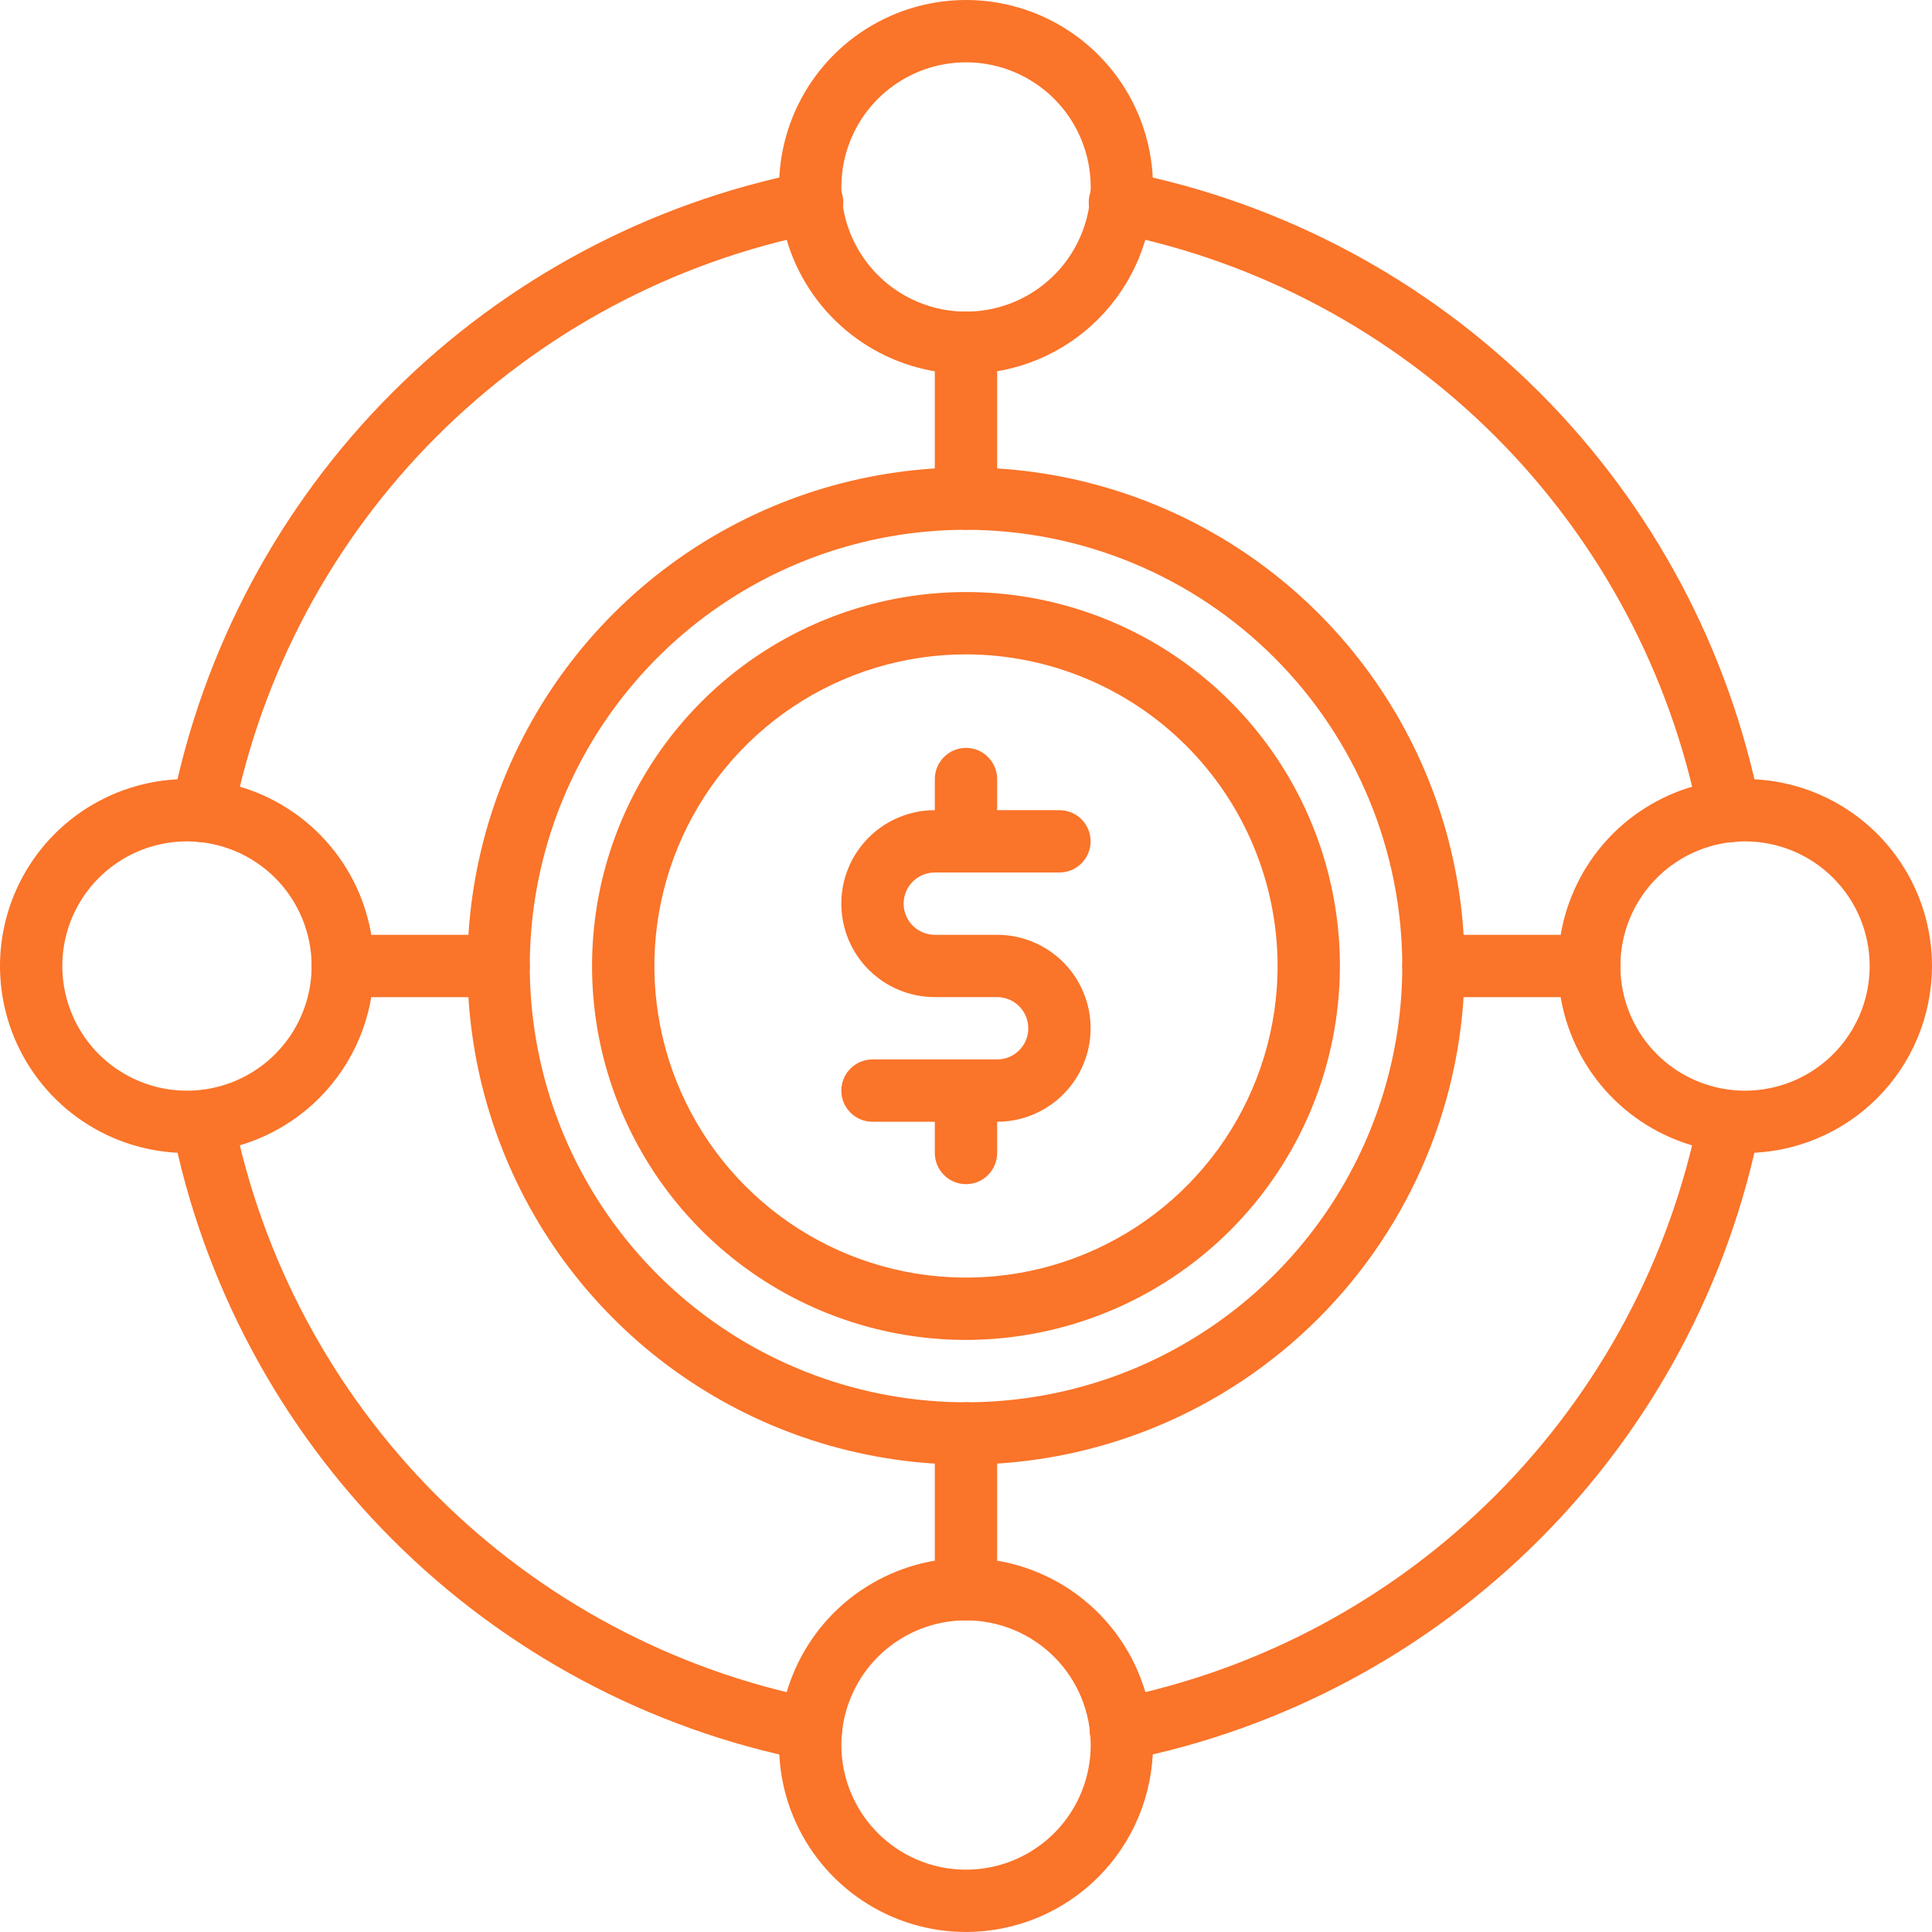 <?xml version="1.0" encoding="UTF-8"?>
<svg xmlns="http://www.w3.org/2000/svg" width="50" height="50" viewBox="0 0 50 50" fill="none">
  <g clip-path="url(#clip0_6618_522)">
    <path d="M44.758 21.798C44.572 21.797 44.392 21.733 44.248 21.616C44.104 21.498 44.005 21.334 43.968 21.152C43.226 17.419 41.393 13.99 38.702 11.298C36.011 8.607 32.582 6.774 28.849 6.031C28.742 6.014 28.64 5.974 28.549 5.916C28.458 5.858 28.379 5.783 28.318 5.694C28.257 5.605 28.214 5.504 28.192 5.398C28.171 5.293 28.17 5.184 28.192 5.078C28.213 4.972 28.255 4.871 28.316 4.782C28.377 4.693 28.455 4.616 28.546 4.558C28.637 4.5 28.738 4.46 28.845 4.441C28.951 4.423 29.06 4.426 29.166 4.451C33.21 5.255 36.925 7.241 39.842 10.156C42.758 13.072 44.743 16.788 45.548 20.832C45.59 21.041 45.547 21.259 45.429 21.437C45.312 21.615 45.128 21.739 44.919 21.781C44.866 21.792 44.812 21.797 44.758 21.798Z" fill="#FA7429"></path>
    <path d="M20.992 45.565C20.938 45.566 20.884 45.56 20.831 45.549C16.787 44.745 13.072 42.759 10.156 39.843C7.241 36.927 5.255 33.212 4.451 29.168C4.416 28.961 4.462 28.748 4.581 28.575C4.7 28.402 4.881 28.282 5.087 28.24C5.293 28.199 5.507 28.24 5.683 28.353C5.86 28.467 5.985 28.645 6.032 28.85C6.774 32.583 8.607 36.011 11.298 38.702C13.989 41.393 17.418 43.226 21.15 43.968C21.346 44.008 21.52 44.12 21.639 44.281C21.758 44.441 21.812 44.641 21.792 44.84C21.772 45.039 21.679 45.223 21.53 45.357C21.382 45.491 21.189 45.566 20.989 45.565H20.992Z" fill="#FA7429"></path>
    <path d="M5.243 21.798C5.189 21.797 5.135 21.792 5.082 21.781C4.872 21.739 4.687 21.616 4.569 21.438C4.45 21.26 4.407 21.042 4.449 20.832C5.254 16.787 7.24 13.072 10.157 10.156C13.074 7.24 16.79 5.254 20.835 4.451C20.94 4.426 21.049 4.423 21.155 4.441C21.262 4.46 21.364 4.5 21.454 4.558C21.545 4.616 21.624 4.693 21.684 4.782C21.745 4.871 21.788 4.972 21.809 5.078C21.83 5.184 21.83 5.293 21.808 5.398C21.786 5.504 21.744 5.605 21.682 5.694C21.621 5.783 21.542 5.858 21.451 5.916C21.36 5.974 21.258 6.014 21.152 6.031C17.419 6.774 13.99 8.607 11.299 11.298C8.608 13.989 6.776 17.417 6.033 21.15C5.997 21.333 5.898 21.497 5.754 21.615C5.61 21.733 5.429 21.797 5.243 21.798Z" fill="#FA7429"></path>
    <path d="M29.006 45.565C28.806 45.566 28.614 45.491 28.465 45.357C28.317 45.223 28.223 45.039 28.203 44.84C28.183 44.641 28.238 44.441 28.356 44.281C28.475 44.12 28.649 44.008 28.845 43.968C32.578 43.227 36.008 41.394 38.7 38.703C41.391 36.012 43.224 32.583 43.967 28.85C44.014 28.645 44.139 28.467 44.316 28.353C44.492 28.24 44.706 28.199 44.912 28.24C45.118 28.282 45.299 28.402 45.418 28.575C45.537 28.748 45.583 28.961 45.548 29.168C44.743 33.212 42.757 36.928 39.841 39.843C36.925 42.759 33.21 44.745 29.165 45.549C29.113 45.56 29.06 45.566 29.006 45.565Z" fill="#FA7429"></path>
    <path d="M25.001 37.904C22.449 37.904 19.954 37.147 17.832 35.73C15.71 34.312 14.056 32.297 13.08 29.939C12.103 27.581 11.848 24.987 12.346 22.484C12.844 19.981 14.072 17.681 15.877 15.877C17.681 14.072 19.981 12.844 22.484 12.346C24.987 11.848 27.581 12.103 29.939 13.08C32.297 14.056 34.312 15.71 35.73 17.832C37.147 19.954 37.904 22.449 37.904 25.001C37.9 28.422 36.539 31.701 34.12 34.12C31.701 36.539 28.422 37.9 25.001 37.904ZM25.001 13.711C22.768 13.711 20.585 14.373 18.728 15.613C16.872 16.854 15.425 18.617 14.57 20.68C13.716 22.743 13.492 25.013 13.928 27.203C14.363 29.394 15.438 31.405 17.017 32.984C18.596 34.563 20.608 35.639 22.798 36.074C24.988 36.51 27.259 36.286 29.322 35.432C31.384 34.577 33.148 33.13 34.388 31.273C35.629 29.417 36.291 27.234 36.291 25.001C36.288 22.008 35.097 19.138 32.981 17.021C30.864 14.904 27.994 13.714 25.001 13.711Z" fill="#FA7429"></path>
    <path d="M25 34.677C23.086 34.677 21.215 34.109 19.623 33.046C18.032 31.983 16.791 30.471 16.059 28.703C15.326 26.935 15.135 24.989 15.508 23.112C15.882 21.235 16.803 19.51 18.157 18.157C19.51 16.803 21.235 15.882 23.112 15.508C24.989 15.135 26.935 15.326 28.703 16.059C30.471 16.791 31.983 18.032 33.046 19.623C34.109 21.215 34.677 23.086 34.677 25C34.674 27.565 33.654 30.025 31.84 31.84C30.025 33.654 27.565 34.674 25 34.677ZM25 16.935C23.405 16.935 21.846 17.408 20.519 18.294C19.193 19.18 18.159 20.44 17.549 21.913C16.939 23.387 16.779 25.009 17.09 26.573C17.401 28.137 18.169 29.574 19.297 30.702C20.425 31.83 21.862 32.598 23.426 32.909C24.991 33.22 26.612 33.061 28.086 32.45C29.559 31.84 30.819 30.806 31.705 29.48C32.591 28.154 33.064 26.595 33.064 25C33.062 22.862 32.212 20.812 30.7 19.3C29.188 17.788 27.138 16.938 25 16.935Z" fill="#FA7429"></path>
    <path d="M25.806 29.031H22.58C22.366 29.031 22.161 28.946 22.01 28.795C21.858 28.644 21.773 28.439 21.773 28.225C21.773 28.011 21.858 27.806 22.01 27.655C22.161 27.503 22.366 27.418 22.58 27.418H25.806C26.02 27.418 26.225 27.333 26.376 27.182C26.527 27.031 26.612 26.826 26.612 26.612C26.612 26.398 26.527 26.193 26.376 26.042C26.225 25.89 26.02 25.805 25.806 25.805H24.193C23.551 25.805 22.936 25.551 22.482 25.097C22.028 24.643 21.773 24.028 21.773 23.386C21.773 22.744 22.028 22.129 22.482 21.675C22.936 21.222 23.551 20.967 24.193 20.967H27.419C27.633 20.967 27.838 21.052 27.989 21.203C28.14 21.354 28.225 21.559 28.225 21.773C28.225 21.987 28.14 22.192 27.989 22.343C27.838 22.495 27.633 22.58 27.419 22.58H24.193C23.979 22.58 23.774 22.665 23.622 22.816C23.471 22.967 23.386 23.172 23.386 23.386C23.386 23.6 23.471 23.805 23.622 23.956C23.774 24.108 23.979 24.193 24.193 24.193H25.806C26.447 24.193 27.063 24.448 27.516 24.901C27.97 25.355 28.225 25.97 28.225 26.612C28.225 27.254 27.97 27.869 27.516 28.323C27.063 28.776 26.447 29.031 25.806 29.031Z" fill="#FA7429"></path>
    <path d="M25 22.581C24.786 22.581 24.581 22.496 24.43 22.345C24.278 22.194 24.193 21.989 24.193 21.775V20.162C24.193 19.948 24.278 19.743 24.43 19.592C24.581 19.44 24.786 19.355 25 19.355C25.214 19.355 25.419 19.44 25.57 19.592C25.721 19.743 25.806 19.948 25.806 20.162V21.775C25.806 21.989 25.721 22.194 25.57 22.345C25.419 22.496 25.214 22.581 25 22.581Z" fill="#FA7429"></path>
    <path d="M25 30.646C24.786 30.646 24.581 30.561 24.43 30.41C24.278 30.258 24.193 30.053 24.193 29.839V28.226C24.193 28.012 24.278 27.807 24.43 27.656C24.581 27.505 24.786 27.42 25 27.42C25.214 27.42 25.419 27.505 25.57 27.656C25.721 27.807 25.806 28.012 25.806 28.226V29.839C25.806 30.053 25.721 30.258 25.57 30.41C25.419 30.561 25.214 30.646 25 30.646Z" fill="#FA7429"></path>
    <path d="M25.001 9.677C24.044 9.677 23.108 9.394 22.313 8.862C21.517 8.33 20.897 7.575 20.53 6.69C20.164 5.806 20.068 4.833 20.255 3.895C20.442 2.956 20.903 2.094 21.579 1.417C22.256 0.741 23.118 0.28 24.057 0.093C24.995 -0.094 25.968 0.002 26.852 0.368C27.737 0.735 28.492 1.355 29.024 2.15C29.556 2.946 29.84 3.882 29.84 4.839C29.838 6.122 29.328 7.352 28.421 8.259C27.514 9.166 26.284 9.676 25.001 9.677ZM25.001 1.613C24.363 1.613 23.739 1.802 23.209 2.157C22.678 2.511 22.265 3.015 22.021 3.604C21.776 4.194 21.712 4.842 21.837 5.468C21.962 6.094 22.269 6.669 22.72 7.12C23.171 7.571 23.746 7.878 24.372 8.003C24.997 8.127 25.646 8.063 26.235 7.819C26.825 7.575 27.328 7.161 27.683 6.631C28.037 6.1 28.227 5.477 28.227 4.839C28.227 3.983 27.887 3.163 27.282 2.558C26.677 1.953 25.856 1.613 25.001 1.613Z" fill="#FA7429"></path>
    <path d="M25.001 50C24.044 50 23.108 49.716 22.313 49.184C21.517 48.653 20.897 47.897 20.53 47.013C20.164 46.129 20.068 45.156 20.255 44.217C20.442 43.278 20.903 42.416 21.579 41.739C22.256 41.063 23.118 40.602 24.057 40.415C24.995 40.228 25.968 40.324 26.852 40.691C27.737 41.057 28.492 41.677 29.024 42.473C29.556 43.269 29.84 44.204 29.84 45.161C29.838 46.444 29.328 47.674 28.421 48.581C27.514 49.488 26.284 49.998 25.001 50ZM25.001 41.935C24.363 41.935 23.739 42.124 23.209 42.479C22.678 42.833 22.265 43.337 22.021 43.926C21.776 44.516 21.712 45.165 21.837 45.79C21.962 46.416 22.269 46.991 22.72 47.442C23.171 47.893 23.746 48.2 24.372 48.325C24.997 48.449 25.646 48.385 26.235 48.141C26.825 47.897 27.328 47.484 27.683 46.953C28.037 46.423 28.227 45.799 28.227 45.161C28.227 44.305 27.887 43.485 27.282 42.88C26.677 42.275 25.856 41.935 25.001 41.935Z" fill="#FA7429"></path>
    <path d="M45.161 29.84C44.204 29.84 43.269 29.556 42.473 29.024C41.677 28.492 41.057 27.737 40.691 26.852C40.324 25.968 40.228 24.995 40.415 24.057C40.602 23.118 41.063 22.256 41.739 21.579C42.416 20.903 43.278 20.442 44.217 20.255C45.156 20.068 46.129 20.164 47.013 20.53C47.897 20.897 48.653 21.517 49.184 22.313C49.716 23.108 50 24.044 50 25.001C49.998 26.284 49.488 27.514 48.581 28.421C47.674 29.328 46.444 29.838 45.161 29.84ZM45.161 21.775C44.523 21.775 43.899 21.964 43.369 22.319C42.838 22.673 42.425 23.177 42.181 23.766C41.937 24.356 41.873 25.004 41.997 25.63C42.122 26.256 42.429 26.831 42.88 27.282C43.331 27.733 43.906 28.04 44.532 28.165C45.157 28.289 45.806 28.225 46.395 27.981C46.985 27.737 47.489 27.323 47.843 26.793C48.198 26.262 48.387 25.639 48.387 25.001C48.387 24.145 48.047 23.325 47.442 22.72C46.837 22.115 46.017 21.775 45.161 21.775Z" fill="#FA7429"></path>
    <path d="M4.839 29.84C3.882 29.84 2.946 29.556 2.15 29.024C1.355 28.492 0.735 27.737 0.368 26.852C0.002 25.968 -0.094 24.995 0.093 24.057C0.28 23.118 0.741 22.256 1.417 21.579C2.094 20.903 2.956 20.442 3.895 20.255C4.833 20.068 5.806 20.164 6.69 20.53C7.575 20.897 8.33 21.517 8.862 22.313C9.394 23.108 9.677 24.044 9.677 25.001C9.676 26.284 9.166 27.514 8.259 28.421C7.352 29.328 6.122 29.838 4.839 29.84ZM4.839 21.775C4.201 21.775 3.577 21.964 3.047 22.319C2.516 22.673 2.103 23.177 1.858 23.766C1.614 24.356 1.55 25.004 1.675 25.63C1.799 26.256 2.107 26.831 2.558 27.282C3.009 27.733 3.584 28.04 4.209 28.165C4.835 28.289 5.484 28.225 6.073 27.981C6.663 27.737 7.166 27.323 7.521 26.793C7.875 26.262 8.065 25.639 8.065 25.001C8.065 24.145 7.725 23.325 7.12 22.72C6.515 22.115 5.694 21.775 4.839 21.775Z" fill="#FA7429"></path>
    <path d="M25 13.71C24.786 13.71 24.581 13.625 24.43 13.473C24.278 13.322 24.193 13.117 24.193 12.903V8.871C24.193 8.657 24.278 8.452 24.43 8.301C24.581 8.149 24.786 8.064 25 8.064C25.214 8.064 25.419 8.149 25.57 8.301C25.721 8.452 25.806 8.657 25.806 8.871V12.903C25.806 13.117 25.721 13.322 25.57 13.473C25.419 13.625 25.214 13.71 25 13.71Z" fill="#FA7429"></path>
    <path d="M25 41.936C24.786 41.936 24.581 41.851 24.43 41.7C24.278 41.549 24.193 41.344 24.193 41.13V37.097C24.193 36.884 24.278 36.678 24.43 36.527C24.581 36.376 24.786 36.291 25 36.291C25.214 36.291 25.419 36.376 25.57 36.527C25.721 36.678 25.806 36.884 25.806 37.097V41.13C25.806 41.344 25.721 41.549 25.57 41.7C25.419 41.851 25.214 41.936 25 41.936Z" fill="#FA7429"></path>
    <path d="M41.13 25.806H37.097C36.884 25.806 36.678 25.721 36.527 25.57C36.376 25.419 36.291 25.214 36.291 25C36.291 24.786 36.376 24.581 36.527 24.43C36.678 24.278 36.884 24.193 37.097 24.193H41.13C41.344 24.193 41.549 24.278 41.7 24.43C41.851 24.581 41.936 24.786 41.936 25C41.936 25.214 41.851 25.419 41.7 25.57C41.549 25.721 41.344 25.806 41.13 25.806Z" fill="#FA7429"></path>
    <path d="M12.903 25.806H8.871C8.657 25.806 8.452 25.721 8.301 25.57C8.149 25.419 8.064 25.214 8.064 25C8.064 24.786 8.149 24.581 8.301 24.43C8.452 24.278 8.657 24.193 8.871 24.193H12.903C13.117 24.193 13.322 24.278 13.473 24.43C13.625 24.581 13.71 24.786 13.71 25C13.71 25.214 13.625 25.419 13.473 25.57C13.322 25.721 13.117 25.806 12.903 25.806Z" fill="#FA7429"></path>
  </g>
  <defs>
    <clipPath id="clip0_6618_522">
      <rect width="50" height="50" fill="white"></rect>
    </clipPath>
  </defs>
</svg>
